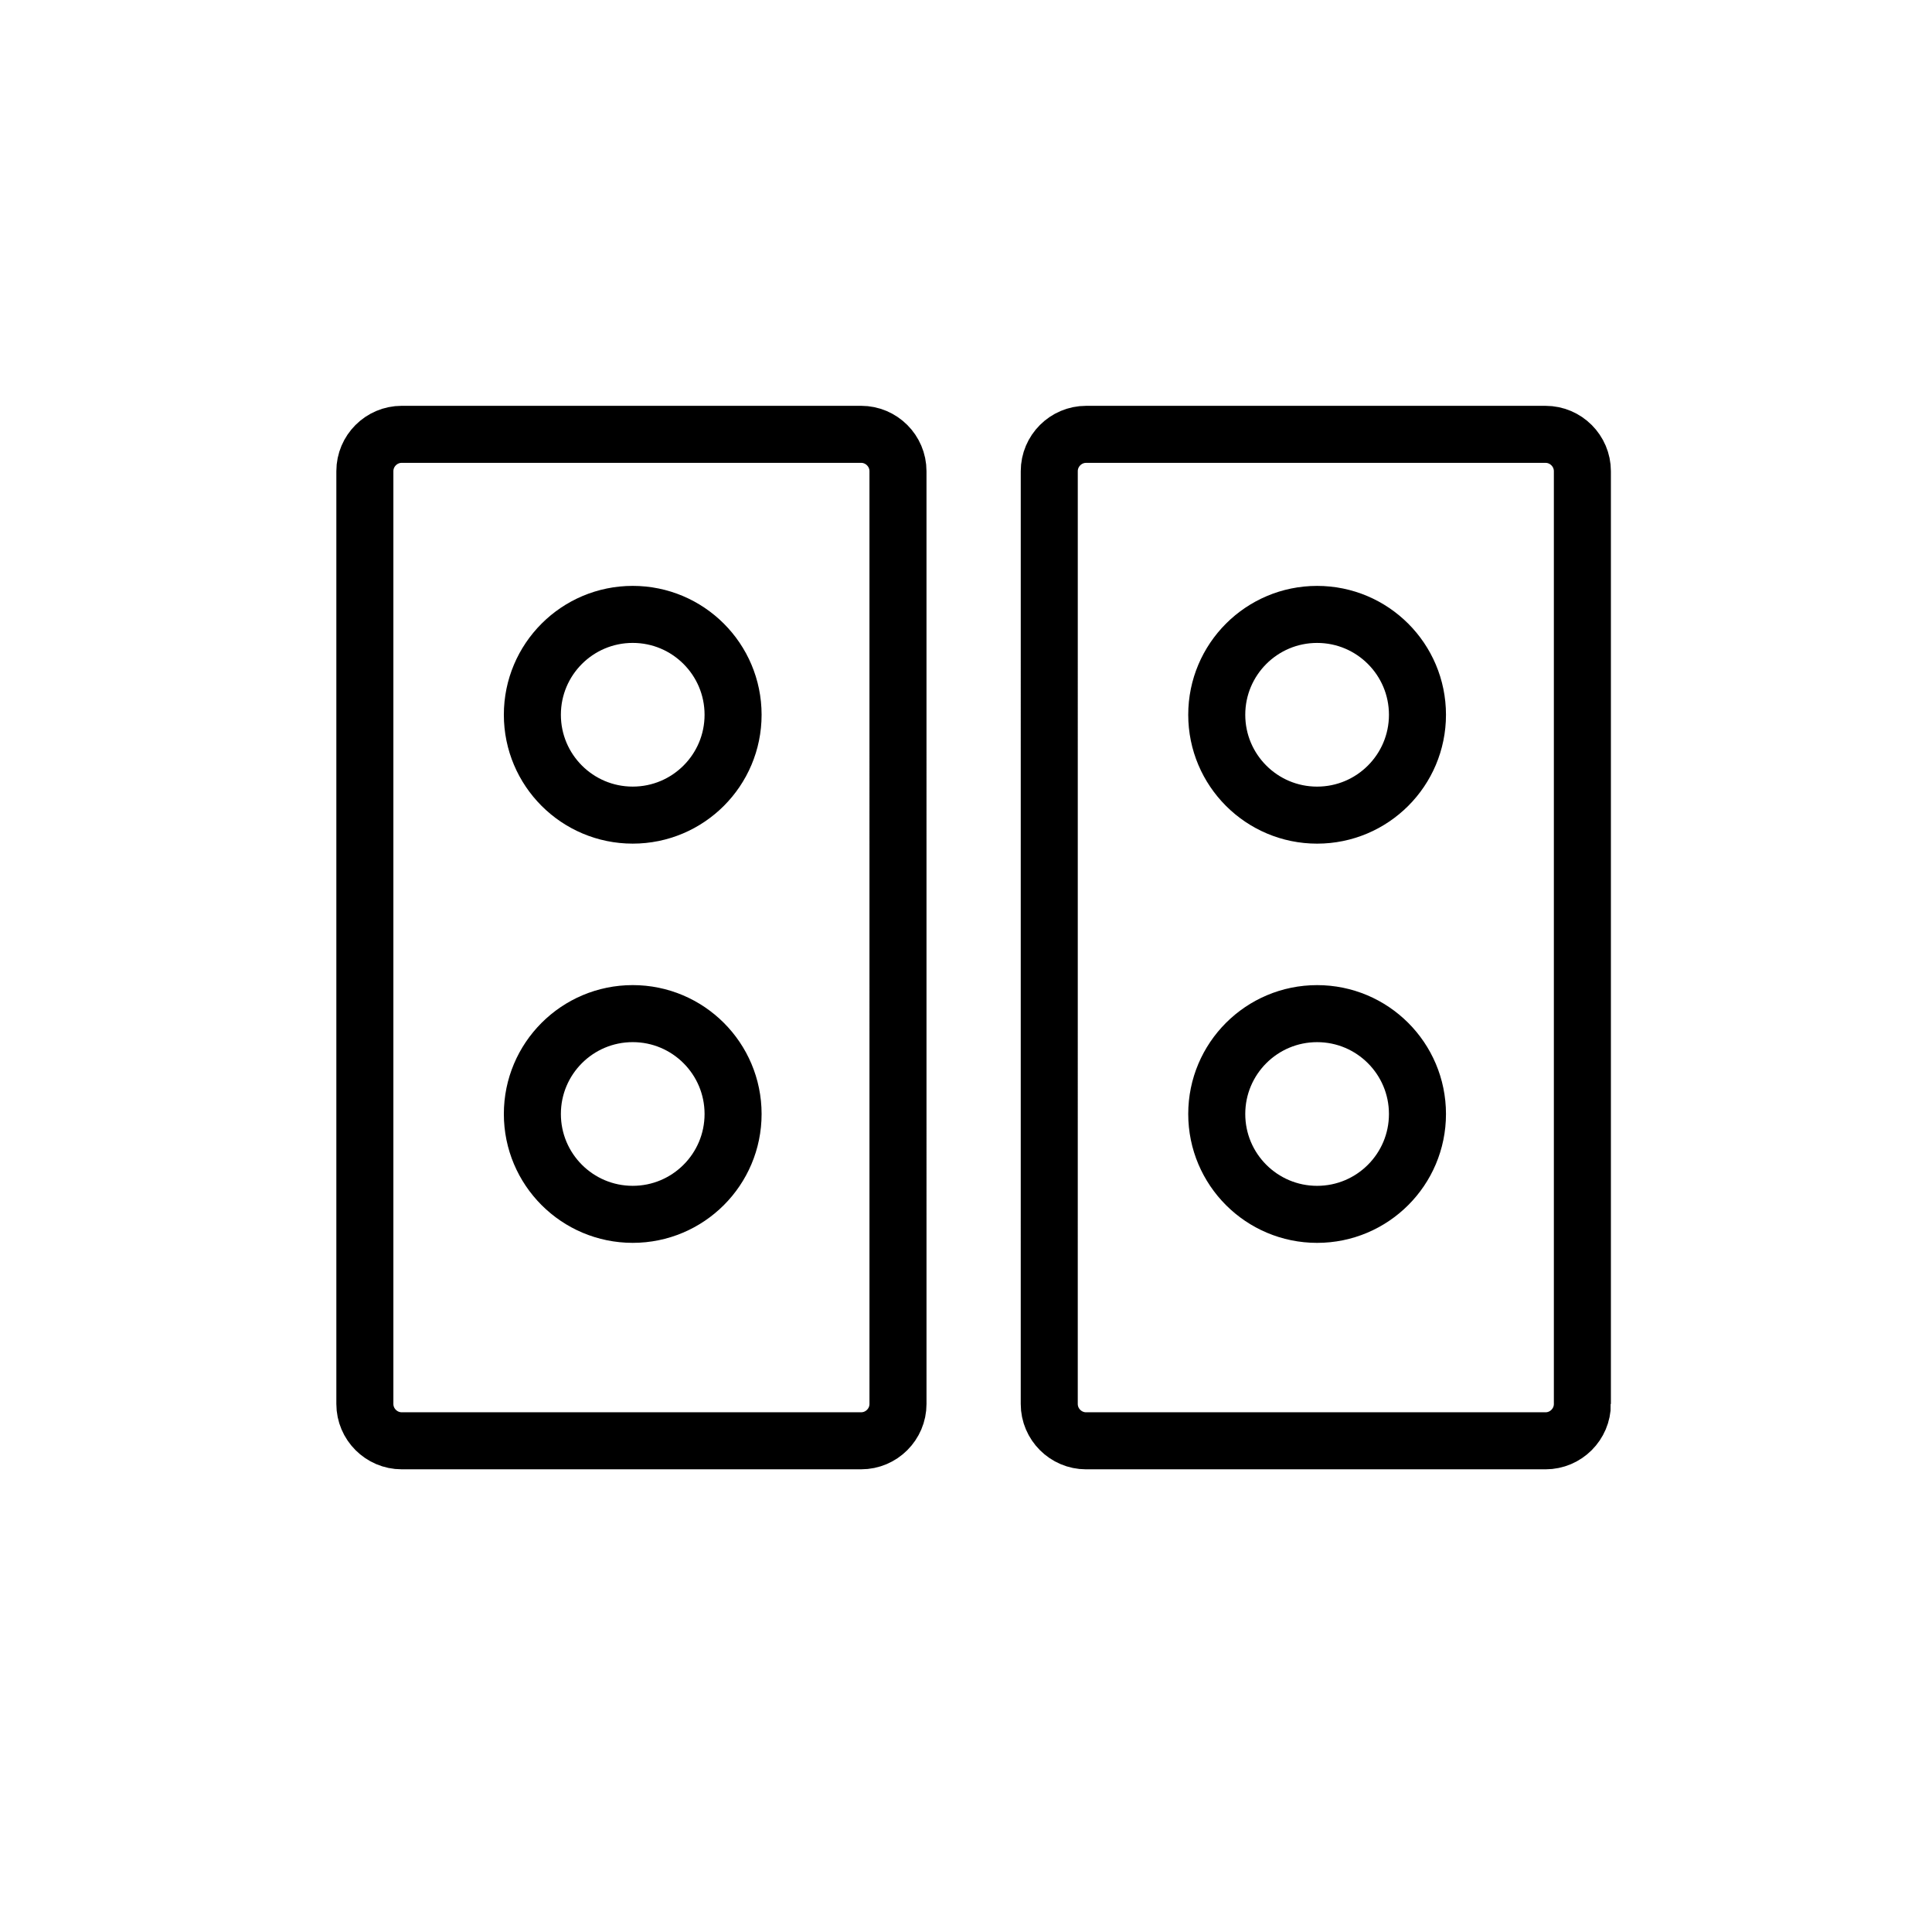 <?xml version="1.0" encoding="UTF-8"?>
<!-- The Best Svg Icon site in the world: iconSvg.co, Visit us! https://iconsvg.co -->
<svg width="800px" height="800px" version="1.1" viewBox="144 144 512 512" xmlns="http://www.w3.org/2000/svg">
 <defs>
  <clipPath id="b">
   <path d="m148.09 148.09h503.81v503.81h-503.81z"/>
  </clipPath>
  <clipPath id="a">
   <path d="m642 148.09h9.902v503.81h-9.902z"/>
  </clipPath>
 </defs>
 <g>
  <g clip-path="url(#b)">
   <path transform="matrix(5.038 0 0 5.038 148.09 148.09)" d="m44.488 74.977h-24.17c-1.065 0-1.937-0.872-1.937-1.937v-49.068c0-1.065 0.872-1.937 1.937-1.937h24.169c1.065 0 1.937 0.872 1.937 1.937l7.76e-4 49.068c0 1.065-0.871 1.937-1.937 1.937zm-12.017-22.47c-2.916 0-5.279 2.364-5.279 5.279s2.364 5.279 5.279 5.279c2.916 0 5.279-2.364 5.279-5.279-7.75e-4 -2.915-2.364-5.279-5.279-5.279zm0-21c-2.916 0-5.279 2.364-5.279 5.279s2.364 5.279 5.279 5.279c2.916 0 5.279-2.364 5.279-5.279-7.75e-4 -2.915-2.364-5.279-5.279-5.279zm49.954 41.534v-49.068c0-1.065-0.872-1.937-1.937-1.937h-24.169c-1.065 0-1.937 0.872-1.937 1.937l-7.75e-4 49.068c0 1.065 0.872 1.937 1.937 1.937h24.169c1.066 0 1.938-0.872 1.938-1.937zm-13.954-20.533c-2.916 0-5.279 2.364-5.279 5.279s2.364 5.279 5.279 5.279 5.279-2.364 5.279-5.279c-7.76e-4 -2.915-2.363-5.279-5.279-5.279zm0-21c-2.916 0-5.279 2.364-5.279 5.279s2.364 5.279 5.279 5.279 5.279-2.364 5.279-5.279c-7.76e-4 -2.915-2.363-5.279-5.279-5.279z" fill="none" stroke="#000000" stroke-miterlimit="10" stroke-width="3"/>
  </g>
  <g clip-path="url(#a)">
   <path transform="matrix(5.038 0 0 5.038 148.09 148.09)" d="m198.93 51.223c0 16.114-13.063 29.177-29.177 29.177-16.114 0-29.177-13.063-29.177-29.177s13.063-29.177 29.177-29.177c16.114 0 29.177 13.063 29.177 29.177" fill="none" stroke="#000000" stroke-miterlimit="10" stroke-width="3"/>
  </g>
 </g>
</svg>